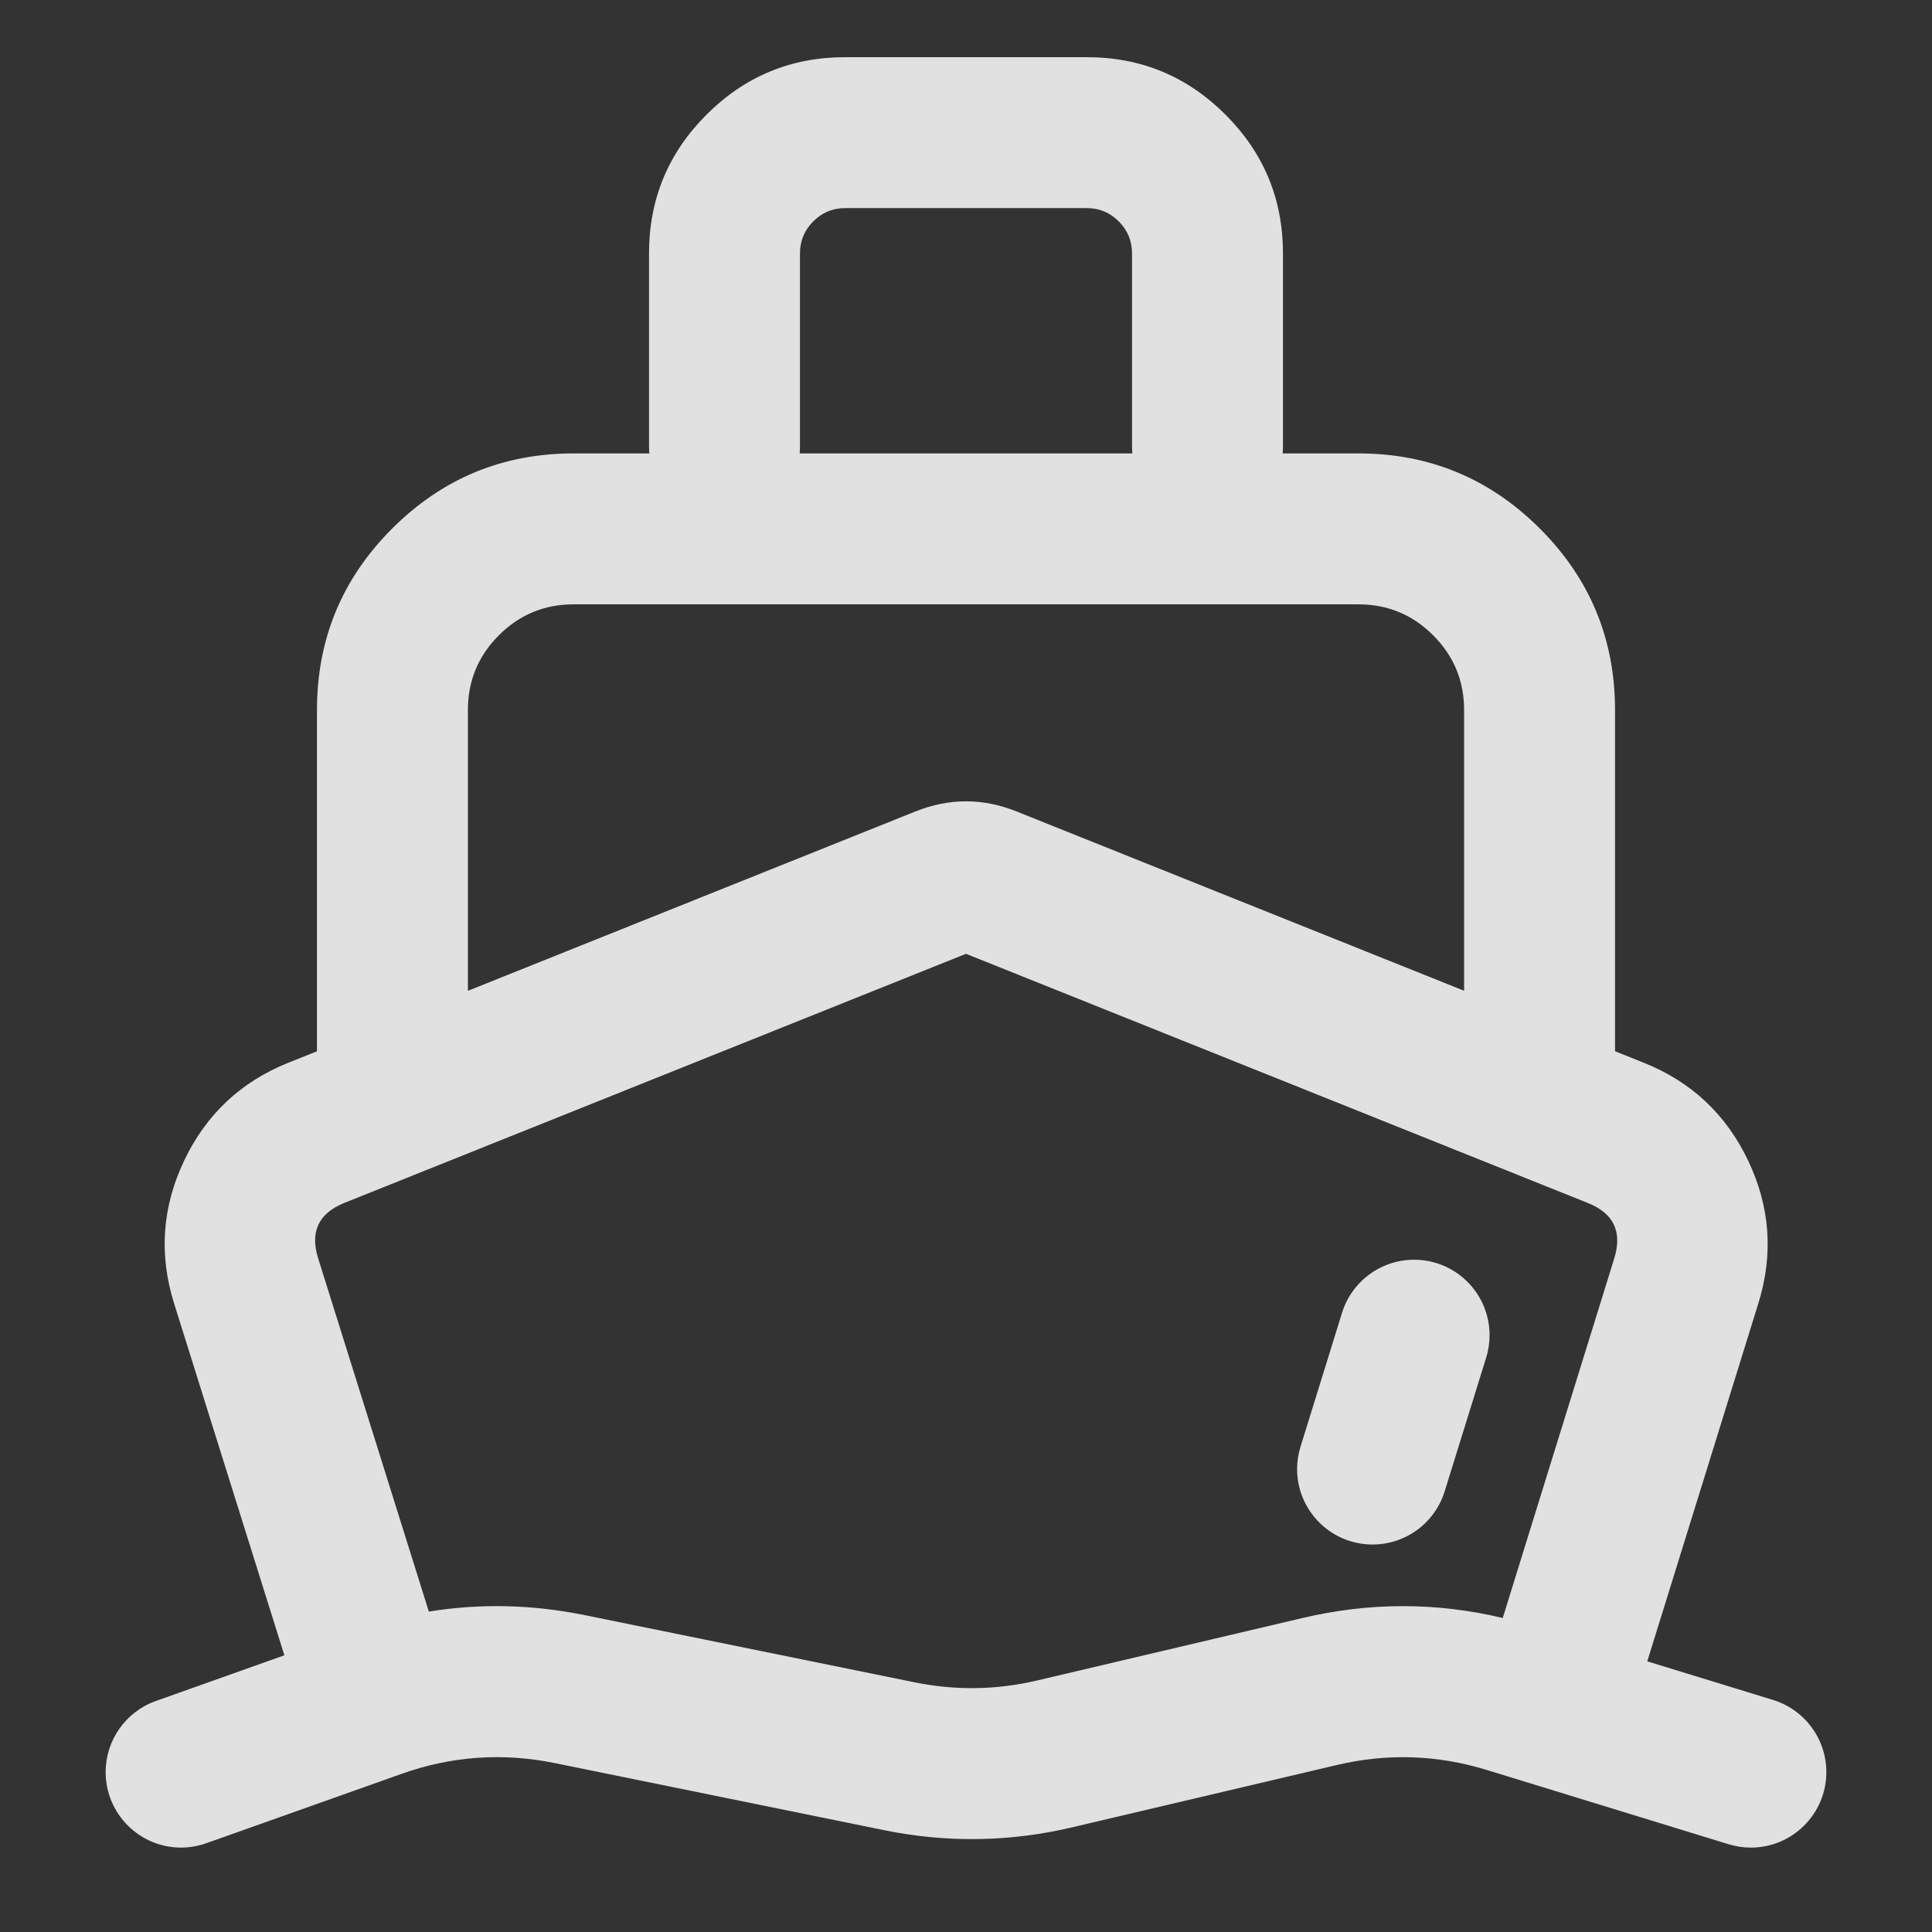 <svg xmlns="http://www.w3.org/2000/svg" xmlns:xlink="http://www.w3.org/1999/xlink" fill="none" width="32" height="32" viewBox="0 0 32 32"><rect x="0" y="0" width="32" height="32" fill="#333333" stroke="none"/><g><g><rect x="0" y="0" width="32" height="32" rx="0" fill="#30271A" fill-opacity="0"></rect></g><g><path d="M10.75,4.197L10.75,7.396C10.75,7.435,10.752,7.472,10.755,7.51L9.5,7.51Q7.74,7.51,6.495,8.755Q5.25,9.999,5.25,11.76L5.25,17.413L4.776,17.602Q3.595,18.076,3.049,19.226Q2.503,20.376,2.884,21.591L4.71,27.417L2.581,28.174C2.083,28.351,1.75,28.823,1.75,29.352C1.75,30.042,2.31,30.602,3,30.602C3.143,30.602,3.284,30.577,3.419,30.529L6.65,29.381Q7.894,28.939,9.188,29.202L14.647,30.314Q16.206,30.631,17.755,30.267L22.143,29.234Q23.395,28.939,24.625,29.316L28.633,30.547C28.752,30.583,28.876,30.602,29,30.602C29.69,30.602,30.25,30.042,30.25,29.352C30.25,28.802,29.892,28.318,29.366,28.156L27.284,27.517L29.125,21.584Q29.501,20.371,28.955,19.224Q28.409,18.077,27.23,17.604L26.75,17.412L26.75,11.76Q26.75,9.999,25.505,8.755Q24.26,7.51,22.5,7.51L21.245,7.51C21.248,7.472,21.25,7.435,21.25,7.396L21.25,4.197Q21.25,2.851,20.298,1.899Q19.346,0.947,18,0.947L14,0.947Q12.654,0.947,11.702,1.899Q10.75,2.851,10.75,4.197ZM18.755,7.51C18.752,7.472,18.75,7.435,18.75,7.396L18.75,4.197Q18.75,3.887,18.53,3.667Q18.311,3.447,18,3.447L14,3.447Q13.689,3.447,13.47,3.667Q13.25,3.887,13.25,4.197L13.25,7.396C13.25,7.435,13.248,7.472,13.245,7.51L18.755,7.51ZM24.89,26.799L26.737,20.843Q26.942,20.182,26.299,19.925L16,15.798L5.706,19.923Q5.062,20.181,5.27,20.843L7.103,26.693Q8.378,26.486,9.687,26.752L15.146,27.864Q16.168,28.072,17.182,27.833L21.57,26.8Q23.243,26.406,24.89,26.799ZM15.163,13.44L7.75,16.411L7.75,11.76Q7.75,11.035,8.263,10.522Q8.775,10.01,9.5,10.01L22.5,10.01Q23.225,10.01,23.737,10.522Q24.25,11.035,24.25,11.76L24.25,16.41L16.837,13.44Q16,13.105,15.163,13.44ZM24.672,22.115C24.672,22.241,24.653,22.366,24.616,22.486L23.928,24.702C23.766,25.225,23.282,25.582,22.734,25.582C22.044,25.582,21.484,25.022,21.484,24.332C21.484,24.206,21.503,24.081,21.541,23.961L22.228,21.745C22.39,21.222,22.874,20.865,23.422,20.865C24.112,20.865,24.672,21.425,24.672,22.115Z" fill-rule="evenodd" fill="#FFFFFF" fill-opacity="0.85"></path></g></g></svg>